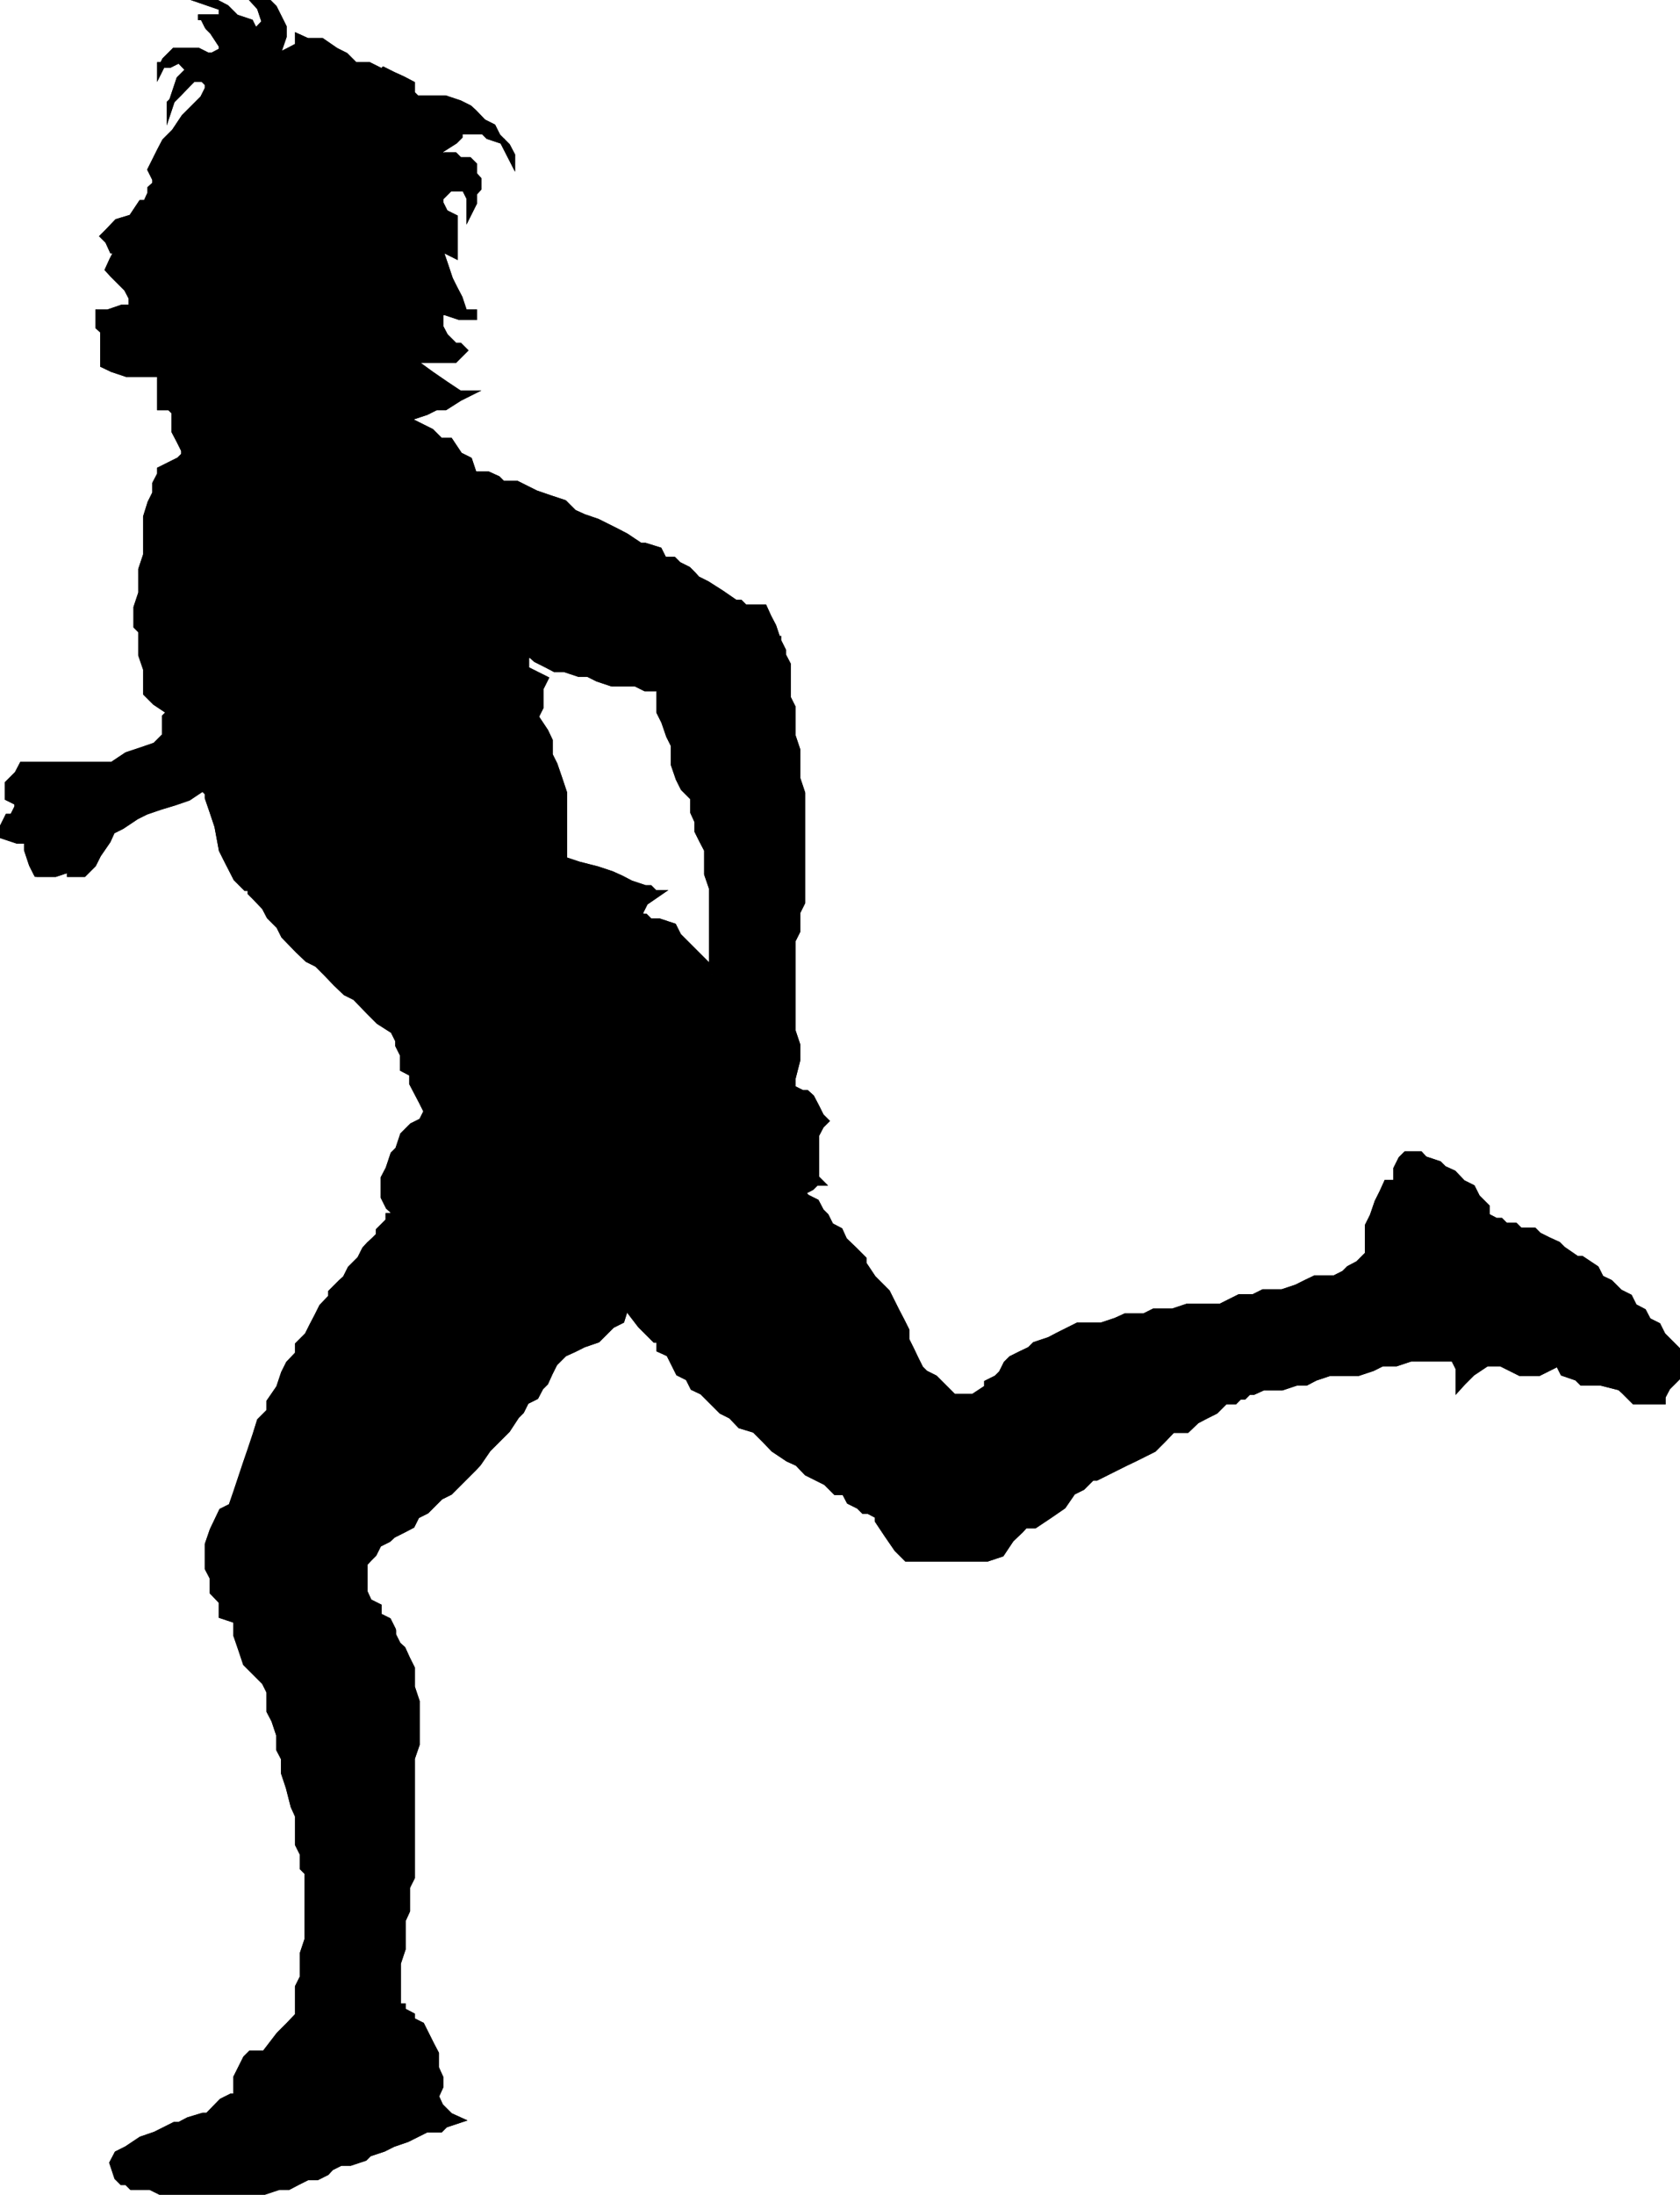 <svg height="481.248" viewBox="0 0 276.408 360.936" width="368.544" xmlns="http://www.w3.org/2000/svg"><path style="fill:#000" d="m276.542 400.64-.792-.791v-.792l-2.304-2.304-2.376-2.376-.792-1.584-2.376-.792h-1.512l-.792-.792h-.792v-.72l.792-1.584 2.304-1.584h-.72l-.792-.792h-.792l-2.376-.792-1.512-.792-1.584-.72-2.376-.792-3.096-.792-2.376-.792v-10.944l-.792-2.376-.792-2.304-.792-1.584v-2.376l-.72-1.512-1.584-2.376.792-1.584v-3.096l.792-1.584-3.168-1.584v-2.304h.792l.792.72 1.584.792 1.512.792h1.584l2.376.792h1.512l1.584.792 2.376.792h3.888l1.584.792h1.584l.72-.792v4.68l.792 1.584.792 2.304.792 1.584v3.168l.792 2.304.792 1.584 1.584 1.584V374l.72 1.584v1.584l.792 1.584.792 1.512v3.961l.792 2.304v12.528zm107.928 46.08-.792.793-.792.792-1.512.792-.792.792-1.584.792h-3.168l-1.512.72-1.584.792-2.376.792h-3.096l-1.584.792h-2.304l-1.584.792-1.584.792h-5.472l-2.376.792h-3.096l-1.584.792h-3.096l-1.584.72-2.376.792h-3.888l-1.584.792-1.584.792-1.512.792-2.376.792-.792.792-1.512.72-1.584.792-.792.792-.792 1.584-.792.792-1.584.792v.792l-2.304 1.512h-3.168l-1.512-1.512-1.584-1.584-1.584-.792-.792-.792-.792-1.584-.72-1.512-.792-1.584v-1.584l-.792-1.584-.792-1.512-.792-1.584-.792-1.584-1.584-1.584-.72-.72-1.584-2.376v-.792l-1.584-1.584-1.584-1.512-.72-1.584-1.512-.792-.792-1.584-.792-.792-.792-1.512-1.584-.792-.72-.792 1.512-.792.792-.792h.792l-.792-.792v-7.056l.792-1.512.792-.792-.792-.792-.792-1.584-.792-1.512-.792-.72h-.72l-1.584-.792v-1.584l.792-3.096v-2.376l-.792-2.376v-14.832l.792-1.584v-3.096l.792-1.584v-18l-.792-2.376v-4.68l-.792-2.376v-4.68l-.792-1.584v-5.472l-.792-1.512v-.792l-.792-1.584v-.792 2.376-1.584l-.792-2.376-.792-1.512-.72-1.584h-3.168l-.792-.792h-.792L278.126 338l-2.376-1.512-1.584-.792-.72-.792-.792-.792-1.584-.792-.792-.792h-1.584l-.792-1.584-2.304-.72h-.792l-2.376-1.584-1.512-.792-1.584-.792-1.584-.792-2.304-.792-1.584-.72-1.584-1.584-2.376-.792-2.304-.792-1.584-.792-1.584-.792h-2.304l-.792-.792-1.584-.72h-2.304l-.792-2.376-1.584-.792-1.584-2.376h-1.584l-1.512-1.512-1.584-.792-1.584-.792h-1.512l-1.584-.792h3.096l2.376-.792 1.584-.792h1.512l2.376-1.512 1.584-.792h-1.584l-2.376-1.584L230.39 302l-3.168-2.304h7.056l1.584-1.584-.792-.792h-.792l-1.584-1.584-.792-1.512v-2.376h.792l2.376.792h2.376v-.792h-1.584l-.792-2.376-.792-1.512-.792-1.584-.792-2.376-.792-2.304h.792l1.584.792v-6.263l-1.584-.792-.792-1.584v-.792l.792-.792.792-.792h2.376l.792 1.584v2.376l.792-1.584v-1.584l.72-.792v-1.512l-.72-.792v-1.584l-.792-.792h-1.584l-.792-.792h-1.584l-.792.792v-1.584l2.376-1.512.792-.792v-.792h3.888l.792.792 2.376.792 1.584 3.096V266l-.792-1.512-.792-.792-.792-.792-.792-1.584-1.584-.792-1.512-1.584-.792-.72-1.584-.792-2.376-.792h-4.68l-.792-.792v-1.584l-1.512-.792-1.584-.72-1.584-.792-.792.792v-.792l-1.584-.792h-2.304l-1.584-1.584-1.584-.792-2.304-1.584h-2.376l-1.584-.72V248l-1.512.792-1.584.792v-.792l.792-2.304v-1.584l-.792-1.584-.792-1.584-.792-.792h-2.304l.72.792.792 2.376-1.512 1.584-.792-1.584-2.376-.792-1.584-1.584-1.512-.792h-1.584l2.304.792v2.376l-.72-.792h-3.168.792l.792 1.584.792.792 1.512 2.304v.792l-1.512.792h-.792l-1.584-.792h-3.888l-1.584 1.584-.792 1.584v-.792h1.584l1.584-.792 1.512 1.584-1.512 1.512-.792 2.376-.792 2.376v-.792l.792-.792.792-.792 1.512-1.584.792-.792h1.584l.792.792v.792l-.792 1.584-1.584 1.584-1.512 1.512-1.584 2.376-1.584 1.584-.792 1.512-.792 1.584-.792 1.584.792 1.584v.792l-.792.72v.792l-.72 1.584h-.792l-1.584 2.376-2.376.72-1.512 1.584-.792.792.792.792.72 1.584h.792l-.792 1.512-.72 1.584.72.792.792.792.792.792.792.792.792 1.512v1.584h-1.584l-2.304.792h-1.584v2.376l.792.72v5.545l1.512.72 2.376.792h5.472v5.472h1.584l.792.792v3.168l.792 1.512.792 1.584v.792l-.792.792-1.584.792-1.584.792v.792l-.792 1.512v1.584l-.792 1.584-.72 2.304v6.264l-.792 2.376V338l-.792 2.376v3.096l.792.792v3.96l.792 2.304v3.96l1.512 1.512 2.376 1.584-.792.792v3.096l-.792.792-.792.792-2.304.792-2.376.792-2.376 1.584H163.07l-.792 1.512-1.584 1.584v2.377l1.584.792v.72l-.792 1.584h-.792l-.792 1.584v1.584l2.376.792h1.584v1.512l.792 2.376.792 1.584h3.096l2.376-.792v.792h2.304l1.584-1.584.792-1.584 1.584-2.304.72-1.584 1.584-.792 2.376-1.584 1.584-.792 2.304-.792 2.376-.72 2.304-.792 2.376-1.584.792.792v.792l.792 2.304.792 2.376.72 3.888.792 1.584 1.584 3.096 1.584 1.584h.792v.792l.792.792 1.512 1.584.792 1.512 1.584 1.584.792 1.584 2.304 2.376 1.584 1.512 1.584.792 1.584 1.584 1.512 1.584 1.584 1.512 1.584.792 2.304 2.376 1.584 1.584 2.376 1.512.792 1.584v.792l.792 1.584v2.304l1.512.792v1.584l1.584 3.024.792 1.584-.792 1.584-1.584.792-.792.792-.72.72-.792 2.376-.792.792-.792 2.376-.792 1.512v3.168l.792 1.584.792.72v.792h-.792v.792l-.792.792-.792.792v.792l-.792.792-.792.72-.72.792-.792 1.584-.792.792-.792.792-.792 1.584-.792.72-1.584 1.584v.792l-1.512 1.584-.792 1.584-.792 1.512-.792 1.584-1.584 1.584v1.512l-1.512 1.584-.792 1.584-.792 2.376-1.584 2.304v1.584l-1.584 1.584-.72 2.304-.792 2.376-.792 2.304-.792 2.376-.792 2.376-.792 2.304-1.584.792-1.512 3.168-.792 2.304v3.96l.792 1.512v2.376l1.512 1.584v2.304l2.376.792v2.375l.792 2.304.792 2.376 1.584 1.584 1.512 1.512.792 1.584v3.168l.792 1.512.792 2.376v2.376l.792 1.512v2.376l.792 2.376.792 3.096.72 1.584v4.68l.792 1.584v2.305l.792.792V559.4l-.792 2.376v3.888l-.792 1.584v4.68l-1.512 1.584-1.584 1.584-2.376 3.096h-2.304l-.792.792-1.584 3.168v3.096h-.792l-1.584.792-2.304 2.376h-.792l-2.376.72-1.512.792h-.792l-1.584.792-1.584.792-2.304.792-2.376 1.584-1.584.792-.792 1.512.792 2.376.792.792h.792l.792.792h3.096l1.584.792h17.208l2.376-.792h1.584l1.512-.792 1.584-.792h1.584l1.584-.792.72-.792 1.584-.792h1.584l2.376-.792.72-.72 2.376-.792 1.584-.792 2.304-.792 1.584-.792 1.584-.792h2.304l.792-.792 2.376-.792-1.584-.72-1.584-1.584-.72-1.584.72-1.584v-1.512l-.72-1.584v-2.376l-.792-1.512-.792-1.584-.792-1.584-1.584-.792v-.792l-1.512-.792v-.72h-.792v-7.056l.792-2.376v-4.68l.72-1.584v-3.888l.792-1.584v-19.584l.792-2.304v-7.055l-.792-2.376v-3.096l-.792-1.584-.72-1.584-.792-.72-.792-1.584v-.792l-.792-1.584-1.584-.792v-1.512l-1.584-.792-.72-1.584v-4.68l.72-.792.792-.792.792-1.584 1.584-.792.792-.72 1.584-.792 1.512-.792.792-1.584 1.584-.792.792-.792 1.512-1.512 1.584-.792 1.584-1.584.792-.792 1.584-1.584.72-.792 1.584-2.304.792-.792 1.584-1.584.792-.792 1.512-2.304.792-.792.792-1.584 1.584-.792.792-1.512.792-.792.72-1.584.792-1.584.792-.792.792-.792 1.584-.72 1.584-.792 2.304-.792.792-.792 1.584-1.584 1.584-.792.72-2.304 2.376 3.096 2.376 2.376h.72v1.584l1.584.72.792 1.584.792 1.584 1.584.792.792 1.584 1.512.72 1.584 1.584 1.584 1.584 1.584.792 1.512 1.584 2.376.72 1.584 1.584 1.512 1.584 2.376 1.584 1.584.72 1.512 1.584 1.584.792 1.584.792 1.584 1.584h1.44l.792 1.512 1.584.792.792.792h.792l1.512.792v.792l1.584 2.376 1.584 2.304.792.792.792.792h13.248l2.376-.792 1.584-2.376 1.584-1.512.72-.792h1.584l2.376-1.584 2.304-1.584 1.584-2.304 1.584-.792 1.584-1.584h.72l1.584-.792 1.584-.792 1.584-.792 1.512-.72 1.584-.792 1.584-.792 1.584-1.584 1.512-1.584h2.376l1.584-1.512 1.512-.792 1.584-.792 1.584-1.584h1.584l.792-.792h.72l.792-.792h.792l1.584-.72h3.096l2.376-.792h1.584l1.512-.792 2.376-.792h4.68l2.376-.792 1.584-.792h2.304l2.376-.792h7.056l.792 1.584v3.168l.72-.792 1.584-1.584 2.376-1.584h2.304l3.168 1.584h3.096l1.584-.792 1.584-.792.792 1.584 2.304.792.792.792h3.168l3.096.792.792.72 1.584 1.584h4.68v-.792l.792-1.512 1.584-1.584v-4.68l-1.584-1.584-.792-.792-.792-1.584-1.584-.792-.792-1.512-1.512-.792-.792-1.584-1.584-.792-1.584-1.584-1.512-.72-.792-1.584-2.376-1.584h-.792l-2.304-1.584-.792-.792-1.584-.72-1.584-.792-.792-.792h-2.304l-.792-.792h-1.584l-.792-.792h-.792l-1.512-.792v-1.512l-1.584-1.584-.792-1.584-1.584-.792-1.512-1.584-1.584-.72-.792-.792-2.376-.792-.72-.792h-2.376l-.792.792-.792 1.584v2.304h-1.584l-.72 1.584-.792 1.584-.792 2.304-.792 1.584v3.096z" transform="translate(-159.434 -240.477)"/><path style="fill:none;stroke:#000;stroke-width:.936;stroke-miterlimit:10.433" d="m276.542 400.64-.792-.791v-.792l-2.304-2.304-2.376-2.376-.792-1.584-2.376-.792h-1.512l-.792-.792h-.792v-.72l.792-1.584 2.304-1.584h-.72l-.792-.792h-.792l-2.376-.792-1.512-.792-1.584-.72-2.376-.792-3.096-.792-2.376-.792v-10.944l-.792-2.376-.792-2.304-.792-1.584v-2.376l-.72-1.512-1.584-2.376.792-1.584v-3.096l.792-1.584-3.168-1.584v-2.304h.792l.792.72 1.584.792 1.512.792h1.584l2.376.792h1.512" transform="translate(-159.434 -240.477)"/><path style="fill:none;stroke:#000;stroke-width:.936;stroke-miterlimit:10.433" d="m256.166 351.32 1.584.793 2.376.792h3.888l1.584.792h1.584l.72-.792v4.68l.792 1.584.792 2.304.792 1.584v3.168l.792 2.304.792 1.584 1.584 1.584V374l.72 1.584v1.584l.792 1.584.792 1.512v3.961l.792 2.304v14.111" transform="translate(-159.434 -240.477)"/><path style="fill:none;stroke:#000;stroke-width:.936;stroke-miterlimit:10.433" d="m276.542 400.64-.792-.791v-.792l-2.304-2.304-2.376-2.376-.792-1.584-2.376-.792h-1.512l-.792-.792h-.792v-.72l.792-1.584 2.304-1.584h-.72l-.792-.792h-.792l-2.376-.792-1.512-.792-1.584-.72-2.376-.792-3.096-.792-2.376-.792v-10.944l-.792-2.376-.792-2.304-.792-1.584v-2.376l-.72-1.512-1.584-2.376.792-1.584v-3.096l.792-1.584-3.168-1.584v-2.304h.792l.792.72 1.584.792 1.512.792h1.584l2.376.792h1.512l1.584.792 2.376.792h3.888l1.584.792h1.584l.72-.792v4.68l.792 1.584.792 2.304.792 1.584v3.168l.792 2.304.792 1.584 1.584 1.584V374l.72 1.584v1.584l.792 1.584.792 1.512v3.961l.792 2.304v14.111m107.928 46.08-.792.793-.792.792-1.512.792-.792.792-1.584.792h-3.168l-1.512.72-1.584.792-2.376.792h-3.096l-1.584.792h-2.304l-1.584.792-1.584.792h-5.472l-2.376.792h-3.096l-1.584.792h-3.096l-1.584.72-2.376.792h-3.888l-1.584.792-1.584.792-1.512.792-2.376.792-.792.792-1.512.72-1.584.792-.792.792-.792 1.584-.792.792-1.584.792v.792l-2.304 1.512h-3.168l-1.512-1.512-1.584-1.584-1.584-.792-.792-.792-.792-1.584-.72-1.512-.792-1.584v-1.584l-.792-1.584-.792-1.512m0 0-.792-1.584-.792-1.584-1.584-1.584-.72-.72-1.584-2.376v-.792l-1.584-1.584-1.584-1.512-.72-1.584-1.512-.792-.792-1.584-.792-.792-.792-1.512-1.584-.792-.72-.792 1.512-.792.792-.792h.792l-.792-.792v-7.056l.792-1.512.792-.792-.792-.792-.792-1.584-.792-1.512-.792-.72h-.72l-1.584-.792v-1.584l.792-3.096v-2.376l-.792-2.376v-14.832l.792-1.584v-3.096l.792-1.584v-8.64m0 0v-9.36l-.792-2.376v-4.68l-.792-2.376v-4.68l-.792-1.584v-5.472l-.792-1.512v-.792l-.792-1.584v-.792 2.376-1.584l-.792-2.376-.792-1.512-.72-1.584h-3.168l-.792-.792h-.792L278.126 338l-2.376-1.512-1.584-.792-.72-.792-.792-.792-1.584-.792-.792-.792h-1.584l-.792-1.584-2.304-.72h-.792l-2.376-1.584-1.512-.792-1.584-.792-1.584-.792-2.304-.792-1.584-.72-1.584-1.584-2.376-.792m0 .001-2.304-.792-1.584-.792-1.584-.792h-2.304l-.792-.792-1.584-.72h-2.304l-.792-2.376-1.584-.792-1.584-2.376h-1.584l-1.512-1.512-1.584-.792-1.584-.792h-1.512l-1.584-.792h3.096l2.376-.792 1.584-.792h1.512l2.376-1.512 1.584-.792h-1.584l-2.376-1.584L230.39 302l-3.168-2.304h7.056l1.584-1.584-.792-.792h-.792l-1.584-1.584-.792-1.512v-2.376h.792l2.376.792h2.376v-.792h-1.584l-.792-2.376-.792-1.512-.792-1.584-.792-2.376m0 0-.792-2.303h.792l1.584.792v-6.264l-1.584-.792-.792-1.584v-.792l.792-.792.792-.792h2.376l.792 1.584v2.376l.792-1.584v-1.584l.72-.792v-1.512l-.72-.792v-1.584l-.792-.792h-1.584l-.792-.792h-1.584l-.792.792v-1.584l2.376-1.512.792-.792v-.792h3.888l.792.792 2.376.792 1.584 3.096V266l-.792-1.512-.792-.792-.792-.792-.792-1.584-1.584-.792" transform="translate(-159.434 -240.477)"/><path style="fill:none;stroke:#000;stroke-width:.936;stroke-miterlimit:10.433" d="m238.958 260.529-1.512-1.584-.792-.72-1.584-.792-2.376-.792h-4.68l-.792-.792v-1.584l-1.512-.792-1.584-.72-1.584-.792-.792.792v-.792l-1.584-.792h-2.304l-1.584-1.584-1.584-.792-2.304-1.584h-2.376l-1.584-.72V248l-1.512.792-1.584.792v-.792l.792-2.304v-1.584l-.792-1.584-.792-1.584-.792-.792h-2.304l.72.792.792 2.376-1.512 1.584-.792-1.584-2.376-.792-1.584-1.584-1.512-.792h-1.584l2.304.792v2.376l-.72-.792h-3.168.792l.792 1.584m0 .001.792.792 1.512 2.304v.792l-1.512.792h-.792l-1.584-.792h-3.888l-1.584 1.584-.792 1.584v-.792h1.584l1.584-.792 1.512 1.584-1.512 1.512-.792 2.376-.792 2.376v-.792l.792-.792.792-.792 1.512-1.584.792-.792h1.584l.792.792v.792l-.792 1.584-1.584 1.584-1.512 1.512-1.584 2.376-1.584 1.584-.792 1.512-.792 1.584-.792 1.584.792 1.584v.792l-.792.72v.792l-.72 1.584h-.792l-1.584 2.376-2.376.72-1.512 1.584-.792.792.792.792.72 1.584h.792m0 0-.792 1.512-.72 1.584.72.792.792.792.792.792.792.792.792 1.512v1.584h-1.584l-2.304.792h-1.584v2.376l.792.72v5.544l1.512.72 2.376.792h5.472v5.472h1.584l.792.792v3.168l.792 1.512.792 1.584v.792l-.792.792-1.584.792-1.584.792v.792l-.792 1.512v1.584l-.792 1.584-.72 2.304v6.264l-.792 2.376v2.376m0 0V338l-.792 2.376v3.096l.792.792v3.96l.792 2.304v3.96l1.512 1.512 2.376 1.584-.792.792v3.096l-.792.792-.792.792-2.304.792-2.376.792-2.376 1.584H163.07l-.792 1.512-1.584 1.584v2.377l1.584.792v.72l-.792 1.584h-.792l-.792 1.584v1.584l2.376.792h1.584v1.512l.792 2.376.792 1.584m0 0h3.096l2.376-.792v.792h2.304l1.584-1.584.792-1.584 1.584-2.304.72-1.584 1.584-.792 2.376-1.584 1.584-.792 2.304-.792 2.376-.72 2.304-.792 2.376-1.584.792.792v.792l.792 2.304.792 2.376.72 3.888.792 1.584 1.584 3.096 1.584 1.584h.792v.792l.792.792 1.512 1.584.792 1.512 1.584 1.584.792 1.584 2.304 2.376 1.584 1.512 1.584.792 1.584 1.584 1.512 1.584 1.584 1.512 1.584.792 2.304 2.376 1.584 1.584 2.376 1.512.792 1.584m0 0v.792l.792 1.584v2.304l1.512.792v1.584l1.584 3.024.792 1.584-.792 1.584-1.584.792-.792.792-.72.72-.792 2.376-.792.792-.792 2.376-.792 1.512v3.168l.792 1.584.792.72v.792h-.792v.792l-.792.792-.792.792v.792l-.792.792-.792.72-.72.792-.792 1.584-.792.792-.792.792-.792 1.584-.792.72-1.584 1.584v.792l-1.512 1.584-.792 1.584-.792 1.512-.792 1.584-1.584 1.584v1.512l-1.512 1.584-.792 1.584-.792 2.376-1.584 2.304v1.584l-1.584 1.584-.72 2.304-.792 2.376-.792 2.304-.792 2.376-.792 2.376m0 0-.792 2.304-1.584.792-1.512 3.168-.792 2.304v3.96l.792 1.512v2.376l1.512 1.584v2.304l2.376.792v2.375l.792 2.304.792 2.376 1.584 1.584 1.512 1.512.792 1.584v3.168l.792 1.512.792 2.376v2.376l.792 1.512v2.376l.792 2.376.792 3.096.72 1.584v4.68l.792 1.584v2.305l.792.792V559.4l-.792 2.376v3.888l-.792 1.584v4.68l-1.512 1.584-1.584 1.584m0 .001-2.376 3.096h-2.304l-.792.792-1.584 3.168v3.096h-.792l-1.584.792-2.304 2.376h-.792l-2.376.72-1.512.792h-.792l-1.584.792-1.584.792-2.304.792-2.376 1.584-1.584.792-.792 1.512.792 2.376.792.792h.792l.792.792h3.096l1.584.792h17.208l2.376-.792h1.584l1.512-.792 1.584-.792h1.584l1.584-.792.72-.792 1.584-.792h1.584l2.376-.792.72-.72 2.376-.792 1.584-.792 2.304-.792 1.584-.792" transform="translate(-159.434 -240.477)"/><path style="fill:none;stroke:#000;stroke-width:.936;stroke-miterlimit:10.433" d="m228.014 591.513 1.584-.792h2.304l.792-.792 2.376-.792-1.584-.72-1.584-1.584-.72-1.584.72-1.584v-1.512l-.72-1.584v-2.376l-.792-1.512-.792-1.584-.792-1.584-1.584-.792v-.792l-1.512-.792v-.72h-.792v-7.057l.792-2.376v-4.68l.72-1.584v-3.888l.792-1.584v-19.584l.792-2.304v-7.055l-.792-2.376v-3.096l-.792-1.584-.72-1.584-.792-.72-.792-1.584v-.792m0 0-.792-1.584-1.584-.792v-1.512l-1.584-.792-.72-1.584v-4.68l.72-.792.792-.792.792-1.584 1.584-.792.792-.72 1.584-.792 1.512-.792.792-1.584 1.584-.792.792-.792 1.512-1.512 1.584-.792 1.584-1.584.792-.792 1.584-1.584.72-.792 1.584-2.304.792-.792 1.584-1.584.792-.792 1.512-2.304.792-.792.792-1.584 1.584-.792.792-1.512.792-.792.72-1.584.792-1.584.792-.792.792-.792 1.584-.72 1.584-.792 2.304-.792.792-.792 1.584-1.584 1.584-.792.72-2.304 2.376 3.096 2.376 2.376h.72v1.584l1.584.72.792 1.584.792 1.584 1.584.792m0 0 .792 1.584 1.512.72 1.584 1.584 1.584 1.584 1.584.792 1.512 1.584 2.376.72 1.584 1.584 1.512 1.584 2.376 1.584 1.584.72 1.512 1.584 1.584.792 1.584.792 1.584 1.584h1.44l.792 1.512 1.584.792.792.792h.792l1.512.792v.792l1.584 2.376 1.584 2.304.792.792.792.792h13.248l2.376-.792 1.584-2.376 1.584-1.512.72-.792h1.584l2.376-1.584 2.304-1.584 1.584-2.304 1.584-.792 1.584-1.584h.72l1.584-.792 1.584-.792 1.584-.792 1.512-.72 1.584-.792 1.584-.792 1.584-1.584m0 0 1.512-1.584h2.376l1.584-1.512 1.512-.792 1.584-.792 1.584-1.584h1.584l.792-.792h.72l.792-.792h.792l1.584-.72h3.096l2.376-.792h1.584l1.512-.792 2.376-.792h4.68l2.376-.792 1.584-.792h2.304l2.376-.792h7.056l.792 1.584v3.168l.72-.792 1.584-1.584 2.376-1.584h2.304l3.168 1.584h3.096l1.584-.792 1.584-.792.792 1.584 2.304.792.792.792h3.168l3.096.792.792.72" transform="translate(-159.434 -240.477)"/><path style="fill:none;stroke:#000;stroke-width:.936;stroke-miterlimit:10.433" d="m426.734 469.4 1.584 1.585h4.68v-.792l.792-1.512 1.584-1.584v-4.68l-1.584-1.584-.792-.792-.792-1.584-1.584-.792-.792-1.512-1.512-.792-.792-1.584-1.584-.792-1.584-1.584-1.512-.72-.792-1.584-2.376-1.584h-.792l-2.304-1.584-.792-.792-1.584-.72-1.584-.792-.792-.792h-2.304l-.792-.792h-1.584l-.792-.792h-.792l-1.512-.792v-1.512l-1.584-1.584-.792-1.584-1.584-.792-1.512-1.584-1.584-.72-.792-.792-2.376-.792-.72-.792h-2.376l-.792.792-.792 1.584v2.304h-1.584l-.72 1.584-.792 1.584-.792 2.304-.792 1.584v3.096m0 0v1.584" transform="translate(-159.434 -240.477)"/><path style="fill:none;stroke:#000;stroke-width:.936;stroke-miterlimit:10.433" d="m384.47 446.72-.792.793-.792.792-1.512.792-.792.792-1.584.792h-3.168l-1.512.72-1.584.792-2.376.792h-3.096l-1.584.792h-2.304l-1.584.792-1.584.792h-5.472l-2.376.792h-3.096l-1.584.792h-3.096l-1.584.72-2.376.792h-3.888l-1.584.792-1.584.792-1.512.792-2.376.792-.792.792-1.512.72-1.584.792-.792.792-.792 1.584-.792.792-1.584.792v.792l-2.304 1.512h-3.168l-1.512-1.512-1.584-1.584-1.584-.792-.792-.792-.792-1.584-.72-1.512-.792-1.584v-1.584l-.792-1.584-.792-1.512-.792-1.584-.792-1.584-1.584-1.584-.72-.72-1.584-2.376v-.792l-1.584-1.584-1.584-1.512-.72-1.584-1.512-.792-.792-1.584-.792-.792-.792-1.512-1.584-.792-.72-.792 1.512-.792.792-.792h.792l-.792-.792v-7.056l.792-1.512.792-.792-.792-.792-.792-1.584-.792-1.512-.792-.72h-.72l-1.584-.792v-1.584l.792-3.096v-2.376l-.792-2.376v-14.832l.792-1.584v-3.096l.792-1.584v-18l-.792-2.376v-4.68l-.792-2.376v-4.68l-.792-1.584v-5.472l-.792-1.512v-.792l-.792-1.584v-.792 2.376-1.584l-.792-2.376-.792-1.512-.72-1.584h-3.168l-.792-.792h-.792L278.126 338l-2.376-1.512-1.584-.792-.72-.792-.792-.792-1.584-.792-.792-.792h-1.584l-.792-1.584-2.304-.72h-.792l-2.376-1.584-1.512-.792-1.584-.792-1.584-.792-2.304-.792-1.584-.72-1.584-1.584-2.376-.792-2.304-.792-1.584-.792-1.584-.792h-2.304l-.792-.792-1.584-.72h-2.304l-.792-2.376-1.584-.792-1.584-2.376h-1.584l-1.512-1.512-1.584-.792-1.584-.792h-1.512l-1.584-.792h3.096l2.376-.792 1.584-.792h1.512l2.376-1.512 1.584-.792h-1.584l-2.376-1.584L230.39 302l-3.168-2.304h7.056l1.584-1.584-.792-.792h-.792l-1.584-1.584-.792-1.512v-2.376h.792l2.376.792h2.376v-.792h-1.584l-.792-2.376-.792-1.512-.792-1.584-.792-2.376-.792-2.304h.792l1.584.792v-6.263l-1.584-.792-.792-1.584v-.792l.792-.792.792-.792h2.376l.792 1.584v2.376l.792-1.584v-1.584l.72-.792v-1.512l-.72-.792v-1.584l-.792-.792h-1.584l-.792-.792h-1.584l-.792.792v-1.584l2.376-1.512.792-.792v-.792h3.888l.792.792 2.376.792 1.584 3.096V266l-.792-1.512-.792-.792-.792-.792-.792-1.584-1.584-.792-1.512-1.584-.792-.72-1.584-.792-2.376-.792h-4.68l-.792-.792v-1.584l-1.512-.792-1.584-.72-1.584-.792-.792.792v-.792l-1.584-.792h-2.304l-1.584-1.584-1.584-.792-2.304-1.584h-2.376l-1.584-.72V248l-1.512.792-1.584.792v-.792l.792-2.304v-1.584l-.792-1.584-.792-1.584-.792-.792h-2.304l.72.792.792 2.376-1.512 1.584-.792-1.584-2.376-.792-1.584-1.584-1.512-.792h-1.584l2.304.792v2.376l-.72-.792h-3.168.792l.792 1.584.792.792 1.512 2.304v.792l-1.512.792h-.792l-1.584-.792h-3.888l-1.584 1.584-.792 1.584v-.792h1.584l1.584-.792 1.512 1.584-1.512 1.512-.792 2.376-.792 2.376v-.792l.792-.792.792-.792 1.512-1.584.792-.792h1.584l.792.792v.792l-.792 1.584-1.584 1.584-1.512 1.512-1.584 2.376-1.584 1.584-.792 1.512-.792 1.584-.792 1.584.792 1.584v.792l-.792.72v.792l-.72 1.584h-.792l-1.584 2.376-2.376.72-1.512 1.584-.792.792.792.792.72 1.584h.792l-.792 1.512-.72 1.584.72.792.792.792.792.792.792.792.792 1.512v1.584h-1.584l-2.304.792h-1.584v2.376l.792.72v5.545l1.512.72 2.376.792h5.472v5.472h1.584l.792.792v3.168l.792 1.512.792 1.584v.792l-.792.792-1.584.792-1.584.792v.792l-.792 1.512v1.584l-.792 1.584-.72 2.304v6.264l-.792 2.376V338l-.792 2.376v3.096l.792.792v3.96l.792 2.304v3.96l1.512 1.512 2.376 1.584-.792.792v3.096l-.792.792-.792.792-2.304.792-2.376.792-2.376 1.584H163.07l-.792 1.512-1.584 1.584v2.377l1.584.792v.72l-.792 1.584h-.792l-.792 1.584v1.584l2.376.792h1.584v1.512l.792 2.376.792 1.584h3.096l2.376-.792v.792h2.304l1.584-1.584.792-1.584 1.584-2.304.72-1.584 1.584-.792 2.376-1.584 1.584-.792 2.304-.792 2.376-.72 2.304-.792 2.376-1.584.792.792v.792l.792 2.304.792 2.376.72 3.888.792 1.584 1.584 3.096 1.584 1.584h.792v.792l.792.792 1.512 1.584.792 1.512 1.584 1.584.792 1.584 2.304 2.376 1.584 1.512 1.584.792 1.584 1.584 1.512 1.584 1.584 1.512 1.584.792 2.304 2.376 1.584 1.584 2.376 1.512.792 1.584v.792l.792 1.584v2.304l1.512.792v1.584l1.584 3.024.792 1.584-.792 1.584-1.584.792-.792.792-.72.72-.792 2.376-.792.792-.792 2.376-.792 1.512v3.168l.792 1.584.792.72v.792h-.792v.792l-.792.792-.792.792v.792l-.792.792-.792.72-.72.792-.792 1.584-.792.792-.792.792-.792 1.584-.792.72-1.584 1.584v.792l-1.512 1.584-.792 1.584-.792 1.512-.792 1.584-1.584 1.584v1.512l-1.512 1.584-.792 1.584-.792 2.376-1.584 2.304v1.584l-1.584 1.584-.72 2.304-.792 2.376-.792 2.304-.792 2.376-.792 2.376-.792 2.304-1.584.792-1.512 3.168-.792 2.304v3.96l.792 1.512v2.376l1.512 1.584v2.304l2.376.792v2.375l.792 2.304.792 2.376 1.584 1.584 1.512 1.512.792 1.584v3.168l.792 1.512.792 2.376v2.376l.792 1.512v2.376l.792 2.376.792 3.096.72 1.584v4.68l.792 1.584v2.305l.792.792V559.4l-.792 2.376v3.888l-.792 1.584v4.68l-1.512 1.584-1.584 1.584-2.376 3.096h-2.304l-.792.792-1.584 3.168v3.096h-.792l-1.584.792-2.304 2.376h-.792l-2.376.72-1.512.792h-.792l-1.584.792-1.584.792-2.304.792-2.376 1.584-1.584.792-.792 1.512.792 2.376.792.792h.792l.792.792h3.096l1.584.792h17.208l2.376-.792h1.584l1.512-.792 1.584-.792h1.584l1.584-.792.72-.792 1.584-.792h1.584l2.376-.792.72-.72 2.376-.792 1.584-.792 2.304-.792 1.584-.792 1.584-.792h2.304l.792-.792 2.376-.792-1.584-.72-1.584-1.584-.72-1.584.72-1.584v-1.512l-.72-1.584v-2.376l-.792-1.512-.792-1.584-.792-1.584-1.584-.792v-.792l-1.512-.792v-.72h-.792v-7.056l.792-2.376v-4.68l.72-1.584v-3.888l.792-1.584v-19.584l.792-2.304v-7.055l-.792-2.376v-3.096l-.792-1.584-.72-1.584-.792-.72-.792-1.584v-.792l-.792-1.584-1.584-.792v-1.512l-1.584-.792-.72-1.584v-4.68l.72-.792.792-.792.792-1.584 1.584-.792.792-.72 1.584-.792 1.512-.792.792-1.584 1.584-.792.792-.792 1.512-1.512 1.584-.792 1.584-1.584.792-.792 1.584-1.584.72-.792 1.584-2.304.792-.792 1.584-1.584.792-.792 1.512-2.304.792-.792.792-1.584 1.584-.792.792-1.512.792-.792.72-1.584.792-1.584.792-.792.792-.792 1.584-.72 1.584-.792 2.304-.792.792-.792 1.584-1.584 1.584-.792.72-2.304 2.376 3.096 2.376 2.376h.72v1.584l1.584.72.792 1.584.792 1.584 1.584.792.792 1.584 1.512.72 1.584 1.584 1.584 1.584 1.584.792 1.512 1.584 2.376.72 1.584 1.584 1.512 1.584 2.376 1.584 1.584.72 1.512 1.584 1.584.792 1.584.792 1.584 1.584h1.44l.792 1.512 1.584.792.792.792h.792l1.512.792v.792l1.584 2.376 1.584 2.304.792.792.792.792h13.248l2.376-.792 1.584-2.376 1.584-1.512.72-.792h1.584l2.376-1.584 2.304-1.584 1.584-2.304 1.584-.792 1.584-1.584h.72l1.584-.792 1.584-.792 1.584-.792 1.512-.72 1.584-.792 1.584-.792 1.584-1.584 1.512-1.584h2.376l1.584-1.512 1.512-.792 1.584-.792 1.584-1.584h1.584l.792-.792h.72l.792-.792h.792l1.584-.72h3.096l2.376-.792h1.584l1.512-.792 2.376-.792h4.68l2.376-.792 1.584-.792h2.304l2.376-.792h7.056l.792 1.584v3.168l.72-.792 1.584-1.584 2.376-1.584h2.304l3.168 1.584h3.096l1.584-.792 1.584-.792.792 1.584 2.304.792.792.792h3.168l3.096.792.792.72 1.584 1.584h4.68v-.792l.792-1.512 1.584-1.584v-4.68l-1.584-1.584-.792-.792-.792-1.584-1.584-.792-.792-1.512-1.512-.792-.792-1.584-1.584-.792-1.584-1.584-1.512-.72-.792-1.584-2.376-1.584h-.792l-2.304-1.584-.792-.792-1.584-.72-1.584-.792-.792-.792h-2.304l-.792-.792h-1.584l-.792-.792h-.792l-1.512-.792v-1.512l-1.584-1.584-.792-1.584-1.584-.792-1.512-1.584-1.584-.72-.792-.792-2.376-.792-.72-.792h-2.376l-.792.792-.792 1.584v2.304h-1.584l-.72 1.584-.792 1.584-.792 2.304-.792 1.584v4.68" transform="translate(-159.434 -240.477)"/></svg>
